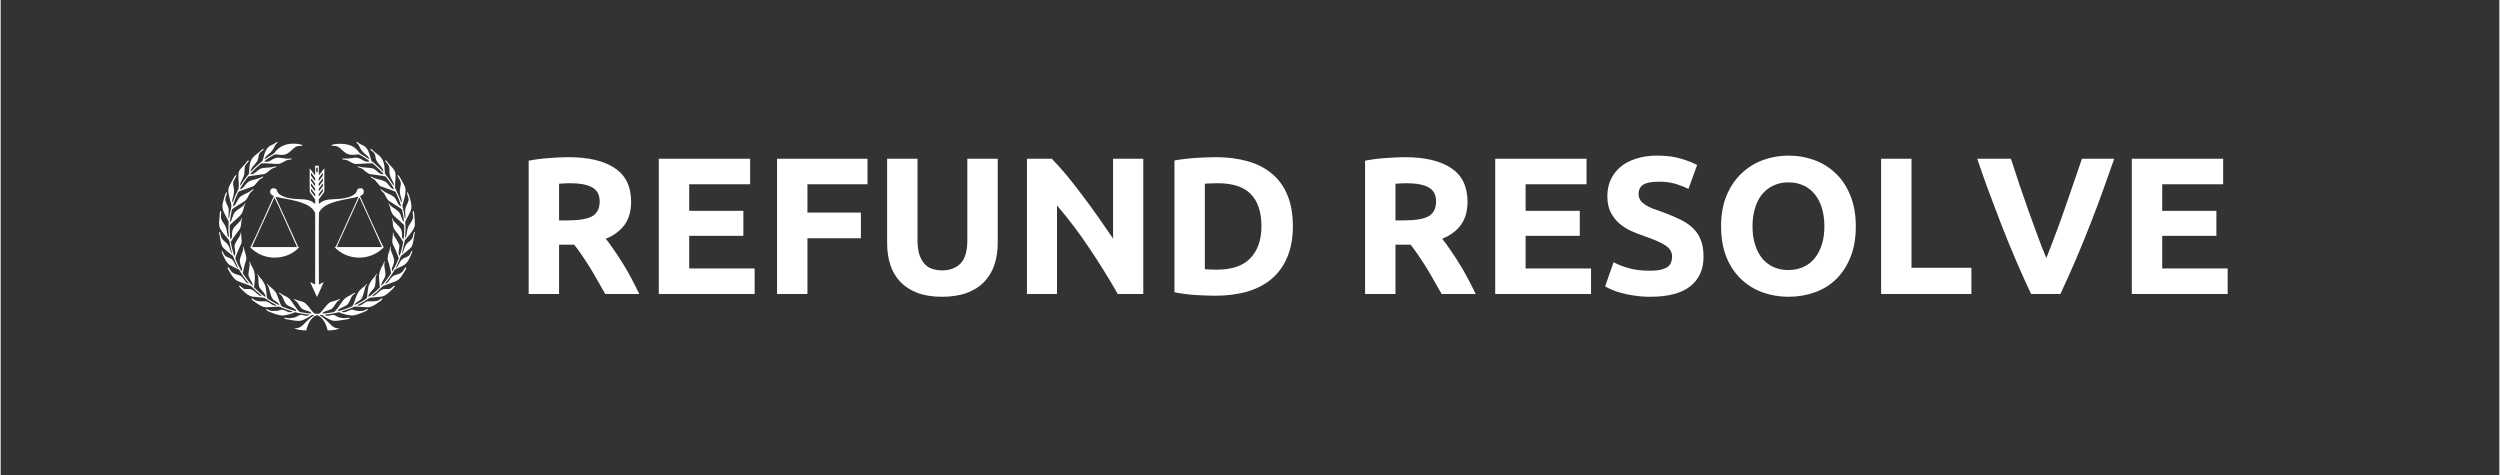 <svg xmlns="http://www.w3.org/2000/svg" xmlns:xlink="http://www.w3.org/1999/xlink" width="300" zoomAndPan="magnify" viewBox="0 0 224.88 42.75" height="57" preserveAspectRatio="xMidYMid meet" version="1.0"><rect x="0" y="0" width="224.88" height="42.75" fill="#333333" stroke="none"/><defs><g/><clipPath id="e4f368a316"><path d="M 19.613 12.75 L 37.508 12.75 L 37.508 29.898 L 19.613 29.898 Z M 19.613 12.75 " clip-rule="nonzero"/></clipPath></defs><g clip-path="url(#e4f368a316)"><path fill="#ffffff" d="M 24.68 12.898 C 24.758 12.848 24.828 12.75 24.938 12.777 C 24.883 12.898 24.758 12.969 24.695 13.082 C 24.375 13.918 23.789 13.941 23.758 14.332 C 24 14.191 24.223 14.02 24.473 13.887 C 24.555 13.852 24.621 13.789 24.668 13.719 C 25.234 12.953 26.16 12.797 27.082 13.02 C 27.133 13.027 27.148 13.07 27.16 13.113 C 27.016 13.133 26.871 13.125 26.727 13.148 C 26.156 13.316 26 14.074 25.074 13.922 C 24.945 13.926 24.82 13.891 24.691 13.891 C 24.41 14.031 23.852 14.383 23.719 14.52 C 23.812 14.57 23.918 14.555 24.02 14.551 C 24.18 14.531 24.305 14.426 24.445 14.355 C 24.902 14.117 24.93 14.18 25.543 14.258 C 25.762 14.301 25.988 14.266 26.207 14.273 C 26.203 14.289 26.195 14.316 26.191 14.332 C 26.066 14.375 25.934 14.379 25.805 14.402 C 25.547 14.496 25.324 14.684 25.055 14.75 C 24.523 14.762 24 14.68 23.473 14.699 C 23.113 14.992 22.77 15.305 22.473 15.66 C 22.688 15.801 23.07 15.379 23.246 15.266 C 23.398 15.152 23.586 15.109 23.773 15.105 C 24.715 15.023 24.211 15.09 24.793 14.961 C 24.793 14.98 24.793 15.016 24.793 15.035 C 24.676 15.09 24.551 15.117 24.434 15.172 C 24.223 15.285 23.918 15.637 23.707 15.664 C 22.16 15.902 22.344 15.828 22.25 15.93 C 21.949 16.301 21.57 16.887 21.531 17.031 C 21.84 17.027 22.043 16.488 22.344 16.336 C 22.723 16.125 22.891 16.238 23.617 15.879 C 23.621 15.898 23.625 15.934 23.629 15.949 C 23.516 16.055 23.352 16.094 23.25 16.207 C 23.004 16.477 22.887 16.703 22.668 16.789 C 21.309 17.281 21.414 17.207 21.344 17.359 C 21.172 17.746 21 18.141 20.902 18.555 C 21.137 18.566 21.266 18.008 21.531 17.734 C 21.805 17.496 22.176 17.414 22.469 17.203 C 22.559 17.145 22.641 17.074 22.73 17.016 C 22.734 17.051 22.75 17.094 22.715 17.121 C 22.629 17.219 22.508 17.281 22.434 17.395 C 22.289 17.617 22.207 17.887 22.008 18.07 C 21.633 18.312 20.906 18.746 20.816 18.855 C 20.727 19.223 20.676 19.598 20.629 19.969 C 20.812 19.949 20.836 19.422 21.07 19.105 C 21.297 18.852 21.621 18.719 21.867 18.488 C 21.93 18.43 21.934 18.328 22.016 18.285 C 22.023 18.414 21.922 18.508 21.898 18.629 C 21.73 19.418 21.562 19.359 20.848 20.047 C 20.773 20.121 20.684 20.18 20.625 20.266 C 20.605 20.508 20.613 21.246 20.676 21.531 L 20.723 21.531 C 20.777 21.438 20.824 21.336 20.82 21.227 C 20.824 20.465 20.969 20.547 21.527 19.926 C 21.613 19.852 21.641 19.742 21.664 19.637 C 21.676 19.633 21.699 19.625 21.711 19.621 C 21.727 19.746 21.652 19.855 21.652 19.977 C 21.609 20.777 21.516 20.469 20.715 21.758 C 20.762 22.172 20.875 22.574 21.004 22.973 C 21.012 23.023 21.094 22.992 21.094 22.949 C 21.137 22.738 21.086 22.523 21.066 22.309 C 21.059 22.234 21.023 22.16 21.055 22.086 C 21.148 21.738 21.418 21.473 21.562 21.145 C 21.602 21.074 21.551 20.961 21.629 20.918 C 21.738 22.332 21.754 21.453 21.148 23.129 C 21.133 23.176 21.105 23.223 21.121 23.273 C 21.262 23.664 21.461 24.035 21.664 24.398 C 21.676 24.402 21.695 24.41 21.707 24.41 C 21.719 24.289 21.73 24.16 21.68 24.043 C 21.371 23.332 21.559 23.344 21.82 22.488 C 21.848 22.383 21.809 22.277 21.832 22.172 C 21.871 22.23 21.902 22.297 21.906 22.367 C 21.922 22.613 22.211 23.145 22.074 23.469 C 21.941 23.832 21.875 24.211 21.789 24.586 C 22.09 25.07 22.559 25.637 22.68 25.719 C 22.711 25.41 22.312 25.055 22.301 24.723 C 22.309 24.414 22.395 24.113 22.414 23.809 C 22.426 23.707 22.375 23.621 22.363 23.527 C 22.492 23.586 22.477 23.758 22.547 23.867 C 22.996 24.535 22.879 25.07 22.816 25.77 C 22.816 25.809 22.793 25.859 22.828 25.887 C 22.941 26 23.695 26.719 23.844 26.715 C 23.848 26.449 23.477 26.133 23.312 25.906 C 23.152 25.602 23.23 25.25 23.18 24.926 C 23.176 24.82 23.086 24.742 23.082 24.637 C 23.203 24.727 23.238 24.883 23.348 24.984 C 23.551 25.188 23.695 25.445 23.809 25.707 C 23.879 25.938 23.887 26.18 23.926 26.414 C 23.957 26.926 23.984 26.836 24.129 26.949 C 24.438 27.137 24.746 27.324 25.078 27.469 C 25.066 27.43 25.074 27.387 25.047 27.359 C 24.895 27.176 24.664 27.082 24.488 26.922 C 24.277 26.633 24.172 25.961 24.082 25.75 C 24.043 25.68 23.98 25.621 23.941 25.551 C 24.043 25.559 24.098 25.656 24.16 25.723 C 24.234 25.812 24.617 26.039 24.832 26.438 C 25.027 26.875 25.172 27.527 25.344 27.594 C 25.742 27.766 26.156 27.902 26.582 28.008 C 26.586 27.992 26.594 27.957 26.598 27.941 C 26.492 27.77 26.156 27.668 25.852 27.496 C 25.516 27.305 25.535 26.977 25.293 26.617 C 25.223 26.508 25.07 26.473 25.027 26.34 C 25.18 26.359 25.289 26.477 25.418 26.547 C 25.562 26.637 25.73 26.691 25.867 26.789 C 26.309 27.148 26.488 27.73 26.93 28.082 C 27.109 28.125 27.832 28.238 27.961 28.215 C 27.957 28 27.492 28.008 27.152 27.805 C 26.859 27.609 26.805 27.195 26.48 27.031 C 26.434 27.004 26.391 26.969 26.359 26.918 C 26.5 26.93 26.625 27.004 26.762 27.039 C 26.949 27.109 27.164 27.121 27.336 27.234 C 27.719 27.488 27.895 27.949 28.258 28.223 C 28.32 28.25 28.395 28.234 28.461 28.238 C 28.543 28.234 28.633 28.258 28.703 28.203 C 28.824 28.125 28.898 27.996 29 27.895 C 29.691 26.996 29.664 27.227 30.168 27.043 C 30.301 26.996 30.43 26.934 30.57 26.918 C 30.52 27.023 30.391 27.047 30.312 27.125 C 30.117 27.324 30.031 27.613 29.805 27.785 C 29.586 27.938 29.309 27.957 29.074 28.078 C 29.02 28.098 28.992 28.148 28.961 28.195 C 29.023 28.246 29.105 28.207 29.176 28.207 C 30.094 28.098 29.988 28.098 30.113 27.98 C 30.449 27.652 30.637 27.203 30.973 26.871 C 31.121 26.719 31.332 26.66 31.508 26.551 C 31.637 26.477 31.75 26.379 31.895 26.332 C 31.891 26.352 31.891 26.387 31.891 26.402 C 31.781 26.488 31.66 26.57 31.594 26.695 C 31.477 26.883 31.426 27.105 31.305 27.293 C 31.102 27.621 30.391 27.711 30.324 27.988 C 30.566 28.008 31.406 27.676 31.641 27.57 C 31.992 27.078 31.867 26.359 32.699 25.801 C 32.809 25.73 32.848 25.566 32.988 25.551 C 32.949 25.641 32.855 25.699 32.832 25.797 C 32.648 26.496 32.594 26.703 32.457 26.914 C 32.285 27.07 32.062 27.164 31.906 27.336 C 31.875 27.367 31.867 27.414 31.855 27.457 C 32.191 27.34 32.887 26.914 32.957 26.824 C 32.996 26.695 33.02 26.195 33.09 25.848 C 33.137 25.621 33.262 25.426 33.383 25.23 C 33.473 25.086 33.621 24.984 33.703 24.828 C 33.738 24.758 33.781 24.691 33.844 24.641 C 33.848 24.652 33.855 24.68 33.863 24.695 C 33.645 24.977 33.816 25.113 33.691 25.715 C 33.672 25.824 33.625 25.926 33.547 26.008 C 33.086 26.512 33.109 26.559 33.098 26.719 C 33.281 26.66 33.891 26.109 34.133 25.859 C 34.098 25.695 34.109 25.523 34.078 25.355 C 34.043 24.855 34 24.703 34.242 24.125 C 34.301 23.98 34.41 23.867 34.453 23.719 C 34.48 23.648 34.484 23.539 34.578 23.523 C 34.406 23.918 34.734 24.547 34.598 24.902 C 34.488 25.172 34.266 25.402 34.246 25.703 C 34.395 25.656 34.938 24.918 35.133 24.609 C 35.141 24.43 34.965 23.812 34.945 23.734 C 34.867 23.359 34.762 23.488 34.875 22.922 C 34.926 22.664 34.984 22.742 35.055 22.219 C 35.07 22.215 35.098 22.203 35.109 22.199 C 35.109 22.289 35.086 22.383 35.105 22.473 C 35.199 22.777 35.344 23.062 35.406 23.375 C 35.449 23.645 35.309 23.895 35.219 24.141 C 35.215 24.234 35.195 24.34 35.254 24.418 C 35.473 24.062 35.656 23.688 35.809 23.297 C 35.844 23.238 35.801 23.172 35.785 23.113 C 35.648 22.766 35.523 22.414 35.348 22.082 C 35.133 21.742 35.328 21.434 35.297 20.938 C 35.312 20.938 35.34 20.93 35.352 20.93 C 35.355 20.992 35.352 21.051 35.363 21.113 C 35.504 21.477 35.82 21.754 35.891 22.148 C 35.867 22.344 35.73 23.074 35.926 22.992 C 35.973 22.848 36.289 21.832 36.195 21.711 C 35.422 20.508 35.391 20.742 35.312 20.293 C 35.281 20.168 35.305 20.035 35.273 19.91 C 35.258 19.809 35.199 19.703 35.254 19.605 C 35.293 19.707 35.305 19.824 35.383 19.906 C 35.543 20.082 35.723 20.234 35.879 20.41 C 36.289 20.918 35.992 21.168 36.199 21.504 C 36.211 21.535 36.23 21.543 36.262 21.527 C 36.305 21.336 36.344 20.625 36.312 20.262 C 35.43 19.359 35.238 19.539 35.039 18.645 C 35.012 18.52 34.922 18.414 34.918 18.285 C 35.004 18.336 35.012 18.449 35.09 18.512 C 35.344 18.738 35.68 18.871 35.891 19.148 C 36.102 19.473 36.117 19.922 36.289 19.945 C 36.293 19.602 36.125 18.871 36.121 18.848 C 35.73 18.559 35.309 18.324 34.906 18.055 C 34.715 17.859 34.637 17.59 34.48 17.371 C 34.387 17.266 34.266 17.184 34.18 17.07 C 34.195 17.055 34.211 17.039 34.227 17.02 C 34.863 17.547 35.309 17.484 35.555 17.934 C 35.648 18.066 35.855 18.594 36.035 18.555 C 35.918 18.105 35.746 17.672 35.531 17.262 C 35.16 17.09 34.766 16.973 34.379 16.832 C 34.285 16.793 34.176 16.773 34.105 16.695 C 33.949 16.535 33.82 16.352 33.664 16.188 C 33.57 16.09 33.434 16.055 33.328 15.973 C 33.297 15.953 33.305 15.91 33.297 15.879 C 33.457 15.926 33.594 16.039 33.762 16.074 C 34.035 16.164 34.328 16.191 34.586 16.328 C 34.93 16.52 35.074 17.016 35.406 17.031 C 35.219 16.637 34.957 16.285 34.695 15.938 C 34.625 15.816 34.109 15.809 33.215 15.664 C 33.047 15.633 32.758 15.359 32.582 15.219 C 32.469 15.129 32.316 15.117 32.191 15.055 C 32.152 15.043 32.137 15 32.121 14.965 C 32.289 14.977 32.445 15.059 32.613 15.059 C 32.852 15.094 33.094 15.09 33.332 15.121 C 33.832 15.188 33.965 15.695 34.445 15.691 C 34.445 15.625 34.395 15.578 34.352 15.531 C 34.066 15.238 33.781 14.941 33.453 14.695 C 32.906 14.688 31.957 14.793 31.82 14.738 C 31.625 14.668 31.445 14.555 31.262 14.461 C 31.109 14.359 30.914 14.395 30.746 14.336 C 30.746 14.32 30.742 14.285 30.742 14.266 C 31.66 14.305 31.734 14.148 32.113 14.199 C 32.574 14.309 32.789 14.676 33.207 14.523 C 33.051 14.348 32.465 14.004 32.258 13.895 C 32.125 13.871 31.605 14.027 31.184 13.844 C 30.852 13.691 30.652 13.359 30.332 13.195 C 30.156 13.102 29.949 13.16 29.766 13.105 C 29.859 12.965 30.051 12.996 30.191 12.957 C 31.977 12.824 32.125 13.707 32.418 13.863 C 32.633 13.984 32.848 14.113 33.051 14.258 C 33.09 14.285 33.133 14.309 33.18 14.328 C 33.129 13.953 32.562 13.875 32.277 13.172 C 32.18 12.918 32.02 12.91 32.012 12.773 C 32.117 12.766 32.184 12.852 32.266 12.906 C 32.398 13.016 32.578 13.047 32.719 13.145 C 33.152 13.406 33.25 14.133 33.363 14.469 C 33.453 14.582 33.594 14.645 33.691 14.75 C 33.875 14.898 34.039 15.066 34.211 15.23 C 34.285 15.305 34.352 15.395 34.438 15.453 C 34.453 15.004 33.82 14.727 33.746 14.207 C 33.723 14.02 33.691 13.809 33.531 13.688 C 33.441 13.594 33.293 13.547 33.254 13.414 C 33.383 13.383 33.461 13.496 33.539 13.57 C 33.727 13.766 33.969 13.898 34.156 14.09 C 34.637 14.605 34.527 15.293 34.586 15.633 C 34.816 15.918 35.047 16.211 35.242 16.523 C 35.285 16.586 35.312 16.668 35.387 16.699 C 35.406 16.328 34.992 16.043 34.992 15.461 C 34.992 15.281 34.992 15.094 34.93 14.922 C 34.859 14.73 34.609 14.574 34.594 14.445 C 34.625 14.445 34.656 14.441 34.688 14.441 C 34.766 14.523 34.836 14.613 34.898 14.703 C 35.109 14.969 35.418 15.176 35.512 15.516 C 35.602 15.918 35.48 16.328 35.496 16.734 C 35.469 17.039 35.664 17.121 36.039 18.18 C 36.055 18.184 36.082 18.191 36.098 18.195 C 36.121 17.781 35.82 17.457 35.961 16.906 C 35.988 16.742 36.031 16.574 36.008 16.406 C 35.953 16.176 35.781 16.004 35.707 15.781 C 35.738 15.781 35.789 15.754 35.812 15.789 C 35.965 15.973 36.051 16.195 36.176 16.395 C 36.309 16.629 36.449 16.875 36.449 17.152 C 36.434 17.594 36.273 18.008 36.172 18.434 C 36.121 18.641 36.289 18.844 36.363 19.621 C 36.379 19.625 36.414 19.633 36.43 19.637 C 36.457 19.352 36.359 19.066 36.422 18.781 C 36.473 18.52 36.652 18.301 36.711 18.039 C 36.746 17.785 36.582 17.566 36.562 17.324 C 36.582 17.324 36.621 17.324 36.641 17.324 C 36.707 17.422 37.043 18.305 36.953 18.801 C 36.809 19.293 36.465 19.754 36.41 19.977 C 36.457 20.445 36.434 20.914 36.395 21.383 C 36.617 21.359 36.461 20.656 36.816 20.18 C 37.297 19.508 37.047 19.484 37.094 18.984 C 37.113 18.984 37.148 18.988 37.168 18.992 C 37.234 19.199 37.23 19.422 37.246 19.641 C 37.281 19.824 37.27 20.016 37.273 20.203 C 37.285 20.543 36.953 20.918 36.703 21.234 C 36.41 21.613 36.355 21.531 36.324 21.863 C 36.273 22.18 36.184 22.484 36.113 22.793 C 36.258 22.766 36.289 22.305 36.492 22.02 C 36.629 21.777 37 21.656 37.098 21.316 C 37.137 21.176 37.145 21.027 37.195 20.891 C 37.215 20.848 37.281 20.887 37.27 20.93 C 37.246 21.176 37.168 21.414 37.148 21.664 C 37.008 22.238 37.039 22.184 36.691 22.496 C 36.504 22.668 36.293 22.82 36.09 22.977 C 36.004 23.035 35.984 23.141 35.949 23.23 C 35.848 23.531 35.691 23.809 35.57 24.098 C 35.816 24.086 35.852 23.352 36.387 23.195 C 37.004 22.996 36.84 22.656 37.035 22.555 C 37.051 22.617 37.043 22.684 37.016 22.742 C 36.508 24 36.375 23.773 35.469 24.27 C 35.434 24.316 35.117 24.906 34.637 25.461 C 34.629 25.48 34.617 25.516 34.609 25.535 C 34.973 25.422 35.012 24.969 35.465 24.77 C 35.641 24.703 35.836 24.68 35.992 24.574 C 36.281 24.379 36.164 24.426 36.426 24.062 C 36.445 24.062 36.48 24.062 36.496 24.066 C 36.512 24.242 36.375 24.371 36.297 24.52 C 35.77 25.348 35.859 25.191 34.578 25.676 C 34.5 25.707 34.414 25.723 34.352 25.789 C 33.641 26.539 33.461 26.527 33.434 26.676 C 33.852 26.59 34.039 26.121 34.449 26.027 C 34.664 25.977 34.898 26.062 35.105 25.961 C 35.215 25.891 35.301 25.789 35.406 25.711 C 35.461 25.676 35.484 25.766 35.457 25.801 C 35.359 25.957 34.801 26.5 34.504 26.629 C 34.195 26.773 33.281 26.742 33.168 26.824 C 32.871 27.039 32.559 27.234 32.227 27.402 C 32.176 27.43 32.121 27.453 32.09 27.504 C 32.172 27.508 32.258 27.516 32.336 27.492 C 32.598 27.426 32.766 27.16 33.039 27.121 C 33.266 27.105 33.492 27.148 33.715 27.102 C 34.074 27.031 33.891 27.102 34.309 26.836 C 34.324 26.848 34.352 26.863 34.363 26.871 C 34.316 27.02 34.172 27.094 34.055 27.18 C 33.746 27.391 33.43 27.645 33.039 27.656 C 31.852 27.59 31.875 27.566 31.762 27.633 C 31.488 27.758 31.207 27.863 30.922 27.953 C 30.836 27.984 30.746 28.004 30.668 28.047 C 30.906 28.215 31.281 27.961 31.512 27.883 C 31.652 27.84 31.793 27.914 31.93 27.945 C 32.125 28 32.328 27.984 32.527 27.98 C 32.711 27.988 32.855 27.855 33.027 27.812 C 33.035 27.824 33.055 27.844 33.062 27.855 C 32.957 27.98 32.797 28.039 32.648 28.098 C 32.293 28.238 31.93 28.398 31.539 28.395 C 30.793 28.301 30.594 28.145 30.434 28.098 C 29.402 28.363 29.27 28.234 29.156 28.355 C 29.27 28.391 29.387 28.441 29.504 28.406 C 29.688 28.383 29.875 28.305 30.059 28.371 C 30.156 28.402 30.238 28.473 30.332 28.516 C 30.535 28.613 30.922 28.68 31.391 28.586 C 31.398 28.598 31.414 28.625 31.422 28.637 C 31.297 28.746 31.121 28.746 30.965 28.77 C 29.891 28.965 29.867 28.867 29.5 28.699 C 29.301 28.602 29.105 28.484 28.93 28.348 C 28.859 28.336 28.785 28.344 28.711 28.348 C 28.77 28.434 28.875 28.469 28.953 28.531 C 29.785 29.16 29.766 29.559 30.527 29.566 C 30.176 29.688 29.797 29.75 29.426 29.727 C 29.219 28.762 28.641 28.348 28.438 28.371 C 27.934 28.523 27.629 29.199 27.504 29.734 C 27.133 29.742 26.754 29.691 26.402 29.562 C 27.191 29.551 27.184 29.117 28.023 28.5 C 28.086 28.453 28.172 28.426 28.207 28.348 C 28.125 28.352 28.027 28.312 27.961 28.379 C 27.758 28.535 27.527 28.66 27.293 28.766 C 26.941 28.957 26.52 28.867 26.145 28.805 C 25.945 28.746 25.727 28.77 25.543 28.668 C 25.535 28.641 25.527 28.613 25.523 28.586 C 25.68 28.598 25.836 28.652 25.992 28.637 C 26.16 28.613 26.336 28.617 26.496 28.559 C 26.68 28.508 26.824 28.348 27.02 28.34 C 27.18 28.348 27.332 28.398 27.492 28.418 C 27.586 28.43 27.672 28.391 27.758 28.367 C 27.758 28.355 27.762 28.328 27.762 28.316 C 27.336 28.27 26.91 28.203 26.496 28.098 C 26.164 28.258 25.801 28.34 25.438 28.391 C 25.016 28.41 24.625 28.227 24.234 28.082 C 24.121 28.031 23.996 27.984 23.91 27.891 C 23.875 27.863 23.887 27.789 23.941 27.824 C 24.223 27.922 24.188 28.023 24.879 27.977 C 25.07 27.957 25.25 27.824 25.445 27.891 C 25.746 27.98 25.832 28.156 26.215 28.082 C 26.227 28.066 26.242 28.039 26.25 28.027 C 25.879 27.926 25.516 27.789 25.164 27.629 C 25.062 27.57 24.945 27.594 24.836 27.602 C 24.582 27.633 24.328 27.613 24.078 27.648 C 23.918 27.668 23.754 27.652 23.602 27.605 C 23.293 27.496 22.695 27.066 22.598 26.953 C 22.582 26.918 22.578 26.836 22.633 26.844 C 22.809 26.949 22.938 27.172 23.773 27.117 C 24.203 27.078 24.383 27.586 24.844 27.504 C 24.816 27.473 24.785 27.445 24.75 27.43 C 24.406 27.246 24.074 27.047 23.758 26.82 C 23.547 26.758 23.324 26.777 23.109 26.738 C 22.559 26.703 22.379 26.688 21.926 26.266 C 21.766 26.105 21.578 25.969 21.461 25.773 C 21.469 25.754 21.484 25.715 21.492 25.691 C 21.625 25.762 21.711 25.898 21.844 25.969 C 22.074 26.066 22.332 25.961 22.562 26.051 C 22.93 26.18 23.109 26.613 23.512 26.668 C 23.488 26.629 23.465 26.594 23.43 26.566 C 23.129 26.328 22.852 26.07 22.594 25.793 C 22.484 25.664 21.387 25.41 21.102 25.145 C 20.852 24.906 20.684 24.598 20.508 24.305 C 20.461 24.219 20.387 24.113 20.477 24.031 C 20.68 24.242 20.641 24.406 20.984 24.602 C 21.168 24.707 21.391 24.715 21.57 24.82 C 21.895 25 22.031 25.488 22.352 25.539 C 22.285 25.434 22.195 25.344 22.117 25.246 C 21.031 23.809 21.988 24.598 20.621 23.852 C 20.367 23.707 20.199 23.359 20.023 22.988 C 19.965 22.848 19.867 22.711 19.906 22.555 C 20.043 22.664 20.043 22.875 20.18 22.992 C 20.336 23.168 20.598 23.168 20.777 23.312 C 21.082 23.543 21.133 24.035 21.371 24.121 C 21.359 24.082 21.352 24.043 21.328 24.008 C 20.902 23.156 20.965 23.055 20.867 22.996 C 19.895 22.266 19.895 22.191 19.797 21.719 C 19.73 21.203 19.645 21.039 19.676 20.875 C 19.691 20.875 19.727 20.875 19.742 20.875 C 19.801 21.086 19.797 21.328 19.941 21.512 C 20.086 21.715 20.328 21.828 20.461 22.043 C 20.688 22.406 20.664 22.75 20.82 22.77 C 20.734 22.426 20.633 22.082 20.594 21.73 C 20.578 21.535 20.156 21.246 19.762 20.586 C 19.613 20.297 19.66 19.965 19.688 19.656 C 19.727 19.434 19.676 19.195 19.773 18.988 C 19.793 18.988 19.832 18.988 19.848 18.988 C 19.863 19.188 19.809 19.387 19.824 19.59 C 19.918 20.074 20.273 20.164 20.355 20.809 C 20.391 21.031 20.398 21.355 20.539 21.355 C 20.52 20.98 20.473 20.605 20.508 20.227 C 20.508 20.105 20.555 19.973 20.484 19.859 C 19.996 18.93 19.824 18.77 20.07 17.961 C 20.133 17.766 20.172 17.562 20.266 17.379 C 20.285 17.34 20.328 17.32 20.363 17.293 C 20.379 17.523 20.219 17.723 20.219 17.953 C 20.242 18.258 20.461 18.496 20.516 18.793 C 20.566 19.367 20.434 19.484 20.531 19.645 C 20.613 19.547 20.531 19.531 20.758 18.645 C 20.801 18.434 20.707 18.23 20.652 18.031 C 20.402 17.012 20.398 17.039 20.875 16.191 C 20.957 16.055 21.02 15.898 21.129 15.781 C 21.16 15.773 21.191 15.77 21.223 15.77 C 21.172 16.02 20.941 16.199 20.922 16.461 C 20.906 16.75 21.039 17.027 21 17.316 C 20.992 17.621 20.812 17.895 20.844 18.199 C 20.859 18.199 20.887 18.195 20.898 18.191 C 21.012 17.801 21.191 17.434 21.371 17.07 C 21.504 16.801 21.391 16.195 21.398 15.957 C 21.406 15.52 21.316 15.441 21.914 14.848 C 22.035 14.727 22.113 14.566 22.242 14.453 C 22.27 14.445 22.301 14.438 22.332 14.434 C 22.324 14.477 22.328 14.527 22.289 14.559 C 21.918 14.957 21.98 14.902 21.938 15.488 C 21.953 15.977 21.539 16.344 21.547 16.691 C 21.66 16.664 21.555 16.625 22.34 15.645 C 22.398 15.406 22.32 14.836 22.59 14.328 C 22.723 14.102 22.945 13.941 23.152 13.781 C 23.293 13.688 23.398 13.551 23.531 13.445 C 23.566 13.414 23.613 13.41 23.656 13.402 C 23.656 13.422 23.656 13.461 23.656 13.484 C 23.547 13.586 23.406 13.66 23.312 13.781 C 23.164 13.988 23.227 14.266 23.098 14.477 C 22.898 14.832 22.512 15.07 22.496 15.445 C 22.586 15.395 22.648 15.309 22.719 15.234 C 22.863 15.094 23.004 14.949 23.164 14.82 C 23.285 14.699 23.434 14.609 23.555 14.488 C 23.688 14.254 23.711 13.402 24.293 13.098 C 24.422 13.027 24.566 12.992 24.68 12.898 Z M 24.68 12.898 " fill-opacity="1" fill-rule="nonzero"/></g><path fill="#ffffff" d="M 28.305 14.914 C 28.41 14.906 28.516 14.906 28.621 14.914 C 28.652 15.199 28.621 15.488 28.637 15.777 C 28.824 15.59 28.941 15.336 29.133 15.152 C 29.113 17.211 29.16 17.219 29.105 17.301 C 28.953 17.512 28.785 17.719 28.641 17.938 C 28.629 18.074 28.625 18.215 28.645 18.352 C 29.215 17.832 29.703 17.992 30.723 17.871 C 31.137 17.809 31.578 17.715 31.902 17.43 C 32.012 17.336 32.059 17.199 32.094 17.062 C 32.219 16.918 32.465 16.895 32.609 17.023 C 32.711 17.152 32.703 17.344 32.609 17.473 C 32.539 17.555 32.434 17.59 32.344 17.645 C 32.367 17.703 34.344 22.148 34.477 22.258 C 33.223 23.543 31.191 23.453 30.062 22.254 C 30.199 22.203 30.012 22.539 32.086 17.969 C 32.125 17.883 32.168 17.801 32.195 17.707 C 31.074 17.98 29.094 18.109 28.648 19.141 C 28.629 19.188 28.625 25.445 28.641 25.609 C 28.785 25.531 28.93 25.453 29.074 25.387 C 28.906 25.809 28.695 26.219 28.516 26.637 C 28.496 26.664 28.496 26.734 28.453 26.703 C 28.25 26.262 28.047 25.824 27.852 25.383 C 28.008 25.445 28.145 25.547 28.305 25.609 C 28.309 24.629 28.309 19.574 28.305 19.176 C 27.891 18.105 25.734 17.957 24.742 17.707 C 24.762 17.789 24.645 17.516 26.742 22.137 C 26.758 22.199 26.805 22.234 26.859 22.262 C 25.715 23.492 23.621 23.5 22.469 22.258 C 22.574 22.164 24.523 17.809 24.586 17.645 C 24.5 17.594 24.402 17.555 24.332 17.484 C 24.082 17.148 24.426 16.742 24.828 17.039 C 24.898 17.188 24.852 17.473 25.562 17.727 C 26.637 18.094 27.516 17.719 28.168 18.254 C 28.211 18.289 28.254 18.324 28.305 18.355 C 28.309 18.223 28.309 18.09 28.305 17.957 C 28.156 17.719 27.969 17.508 27.816 17.273 C 27.805 17.199 27.809 15.16 27.809 15.152 C 28.055 15.434 28.195 15.699 28.305 15.777 C 28.312 15.488 28.305 15.203 28.305 14.914 M 28.395 15.094 C 28.406 15.23 28.367 15.375 28.422 15.508 C 28.551 15.449 28.535 15.625 28.535 15.082 C 28.488 15.086 28.441 15.09 28.395 15.094 M 28.672 15.977 C 28.605 16.051 28.629 16.16 28.621 16.25 C 28.633 16.246 28.664 16.238 28.676 16.234 C 28.773 16.117 28.859 15.988 28.953 15.867 C 29.031 15.781 29 15.66 28.996 15.555 C 28.879 15.688 28.785 15.836 28.672 15.977 M 27.926 15.574 C 27.926 15.648 27.922 15.719 27.926 15.793 C 27.996 15.914 28.094 16.016 28.172 16.133 C 28.211 16.184 28.238 16.25 28.309 16.258 C 28.305 16.18 28.32 16.098 28.297 16.02 C 28.23 15.918 28.148 15.828 28.082 15.73 C 28.039 15.668 28.004 15.59 27.926 15.574 M 28.859 16.219 C 28.781 16.328 28.691 16.43 28.621 16.543 C 28.613 16.605 28.617 16.672 28.617 16.738 C 28.633 16.73 28.66 16.719 28.676 16.711 C 29.09 16.141 28.996 16.34 29.004 16.059 C 28.934 16.09 28.902 16.16 28.859 16.219 M 27.926 16.066 C 27.926 16.129 27.918 16.195 27.934 16.258 C 27.988 16.359 28.066 16.441 28.133 16.535 C 28.184 16.605 28.227 16.688 28.305 16.734 C 28.309 16.668 28.312 16.605 28.305 16.539 C 28.215 16.379 28.09 16.242 27.98 16.094 C 27.965 16.09 27.938 16.074 27.926 16.066 M 27.926 16.527 C 27.922 16.594 27.922 16.664 27.926 16.734 C 27.988 16.828 28.066 16.914 28.129 17.012 C 28.176 17.074 28.219 17.16 28.305 17.172 C 28.305 17.109 28.316 17.047 28.301 16.988 C 28.016 16.578 27.992 16.555 27.926 16.527 M 28.809 16.754 C 28.754 16.836 28.688 16.91 28.633 16.992 C 28.629 17.059 28.633 17.125 28.633 17.191 C 28.664 17.172 28.699 17.156 28.715 17.125 C 28.809 16.992 28.914 16.871 29.004 16.734 C 29.012 16.664 29.008 16.59 29 16.516 C 28.918 16.578 28.871 16.672 28.809 16.754 M 28.812 17.227 C 28.75 17.312 28.676 17.391 28.625 17.484 C 28.613 17.547 28.629 17.605 28.637 17.664 C 28.77 17.574 28.832 17.414 28.941 17.297 C 29.023 17.219 29.004 17.102 29 17 C 28.918 17.055 28.871 17.148 28.812 17.227 M 27.922 17.016 C 27.926 17.078 27.918 17.141 27.93 17.203 C 27.984 17.293 28.059 17.375 28.117 17.465 C 28.176 17.539 28.219 17.629 28.305 17.676 C 28.293 17.387 28.398 17.605 28.027 17.09 C 28.004 17.051 27.965 17.027 27.922 17.016 M 22.734 21.965 C 22.695 22.055 22.645 22.141 22.629 22.238 C 23.977 22.242 25.328 22.238 26.676 22.238 C 26.609 22.047 24.707 17.848 24.641 17.777 C 24 19.168 23.371 20.566 22.734 21.965 M 32.266 17.789 C 30.164 22.418 30.277 22.148 30.266 22.238 C 31.613 22.238 32.965 22.238 34.312 22.238 C 34.281 22.125 33.145 19.645 32.336 17.855 C 32.32 17.824 32.309 17.785 32.266 17.789 Z M 32.266 17.789 " fill-opacity="1" fill-rule="nonzero"/><g fill="#ffffff" fill-opacity="1"><g transform="translate(46.115, 26.459)"><g><path d="M 4.969 -12.312 C 6.789 -12.312 8.188 -11.984 9.156 -11.328 C 10.133 -10.68 10.625 -9.676 10.625 -8.312 C 10.625 -7.457 10.426 -6.758 10.031 -6.219 C 9.645 -5.688 9.082 -5.27 8.344 -4.969 C 8.594 -4.664 8.848 -4.316 9.109 -3.922 C 9.379 -3.535 9.645 -3.129 9.906 -2.703 C 10.176 -2.273 10.43 -1.828 10.672 -1.359 C 10.922 -0.898 11.148 -0.445 11.359 0 L 8.297 0 C 8.066 -0.395 7.836 -0.797 7.609 -1.203 C 7.379 -1.617 7.145 -2.02 6.906 -2.406 C 6.664 -2.789 6.426 -3.156 6.188 -3.5 C 5.957 -3.844 5.727 -4.156 5.5 -4.438 L 4.141 -4.438 L 4.141 0 L 1.406 0 L 1.406 -12 C 2 -12.113 2.613 -12.191 3.25 -12.234 C 3.895 -12.285 4.469 -12.312 4.969 -12.312 Z M 5.125 -9.969 C 4.926 -9.969 4.75 -9.961 4.594 -9.953 C 4.438 -9.941 4.285 -9.93 4.141 -9.922 L 4.141 -6.625 L 4.922 -6.625 C 5.953 -6.625 6.688 -6.75 7.125 -7 C 7.57 -7.258 7.797 -7.703 7.797 -8.328 C 7.797 -8.922 7.57 -9.344 7.125 -9.594 C 6.676 -9.844 6.008 -9.969 5.125 -9.969 Z M 5.125 -9.969 "/></g></g></g><g fill="#ffffff" fill-opacity="1"><g transform="translate(57.827, 26.459)"><g><path d="M 1.406 0 L 1.406 -12.172 L 9.625 -12.172 L 9.625 -9.875 L 4.141 -9.875 L 4.141 -7.484 L 9.016 -7.484 L 9.016 -5.234 L 4.141 -5.234 L 4.141 -2.297 L 10.031 -2.297 L 10.031 0 Z M 1.406 0 "/></g></g></g><g fill="#ffffff" fill-opacity="1"><g transform="translate(68.468, 26.459)"><g><path d="M 1.406 0 L 1.406 -12.172 L 9.547 -12.172 L 9.547 -9.875 L 4.141 -9.875 L 4.141 -7.328 L 8.953 -7.328 L 8.953 -5.016 L 4.141 -5.016 L 4.141 0 Z M 1.406 0 "/></g></g></g><g fill="#ffffff" fill-opacity="1"><g transform="translate(78.547, 26.459)"><g><path d="M 6.172 0.25 C 5.305 0.25 4.562 0.129 3.938 -0.109 C 3.32 -0.348 2.812 -0.68 2.406 -1.109 C 2.008 -1.535 1.711 -2.047 1.516 -2.641 C 1.328 -3.234 1.234 -3.883 1.234 -4.594 L 1.234 -12.172 L 3.969 -12.172 L 3.969 -4.828 C 3.969 -4.336 4.02 -3.922 4.125 -3.578 C 4.238 -3.234 4.391 -2.953 4.578 -2.734 C 4.773 -2.516 5.008 -2.359 5.281 -2.266 C 5.562 -2.172 5.867 -2.125 6.203 -2.125 C 6.867 -2.125 7.41 -2.328 7.828 -2.734 C 8.242 -3.148 8.453 -3.848 8.453 -4.828 L 8.453 -12.172 L 11.188 -12.172 L 11.188 -4.594 C 11.188 -3.883 11.086 -3.227 10.891 -2.625 C 10.691 -2.031 10.383 -1.52 9.969 -1.094 C 9.562 -0.664 9.039 -0.332 8.406 -0.094 C 7.781 0.133 7.035 0.25 6.172 0.25 Z M 6.172 0.25 "/></g></g></g><g fill="#ffffff" fill-opacity="1"><g transform="translate(90.961, 26.459)"><g><path d="M 9.578 0 C 8.785 -1.395 7.93 -2.77 7.016 -4.125 C 6.109 -5.488 5.141 -6.77 4.109 -7.969 L 4.109 0 L 1.406 0 L 1.406 -12.172 L 3.641 -12.172 C 4.023 -11.785 4.453 -11.312 4.922 -10.75 C 5.391 -10.188 5.863 -9.582 6.344 -8.938 C 6.832 -8.301 7.316 -7.641 7.797 -6.953 C 8.273 -6.273 8.727 -5.617 9.156 -4.984 L 9.156 -12.172 L 11.875 -12.172 L 11.875 0 Z M 9.578 0 "/></g></g></g><g fill="#ffffff" fill-opacity="1"><g transform="translate(104.236, 26.459)"><g><path d="M 4.141 -2.234 C 4.273 -2.223 4.426 -2.211 4.594 -2.203 C 4.758 -2.191 4.961 -2.188 5.203 -2.188 C 6.566 -2.188 7.578 -2.531 8.234 -3.219 C 8.898 -3.914 9.234 -4.875 9.234 -6.094 C 9.234 -7.375 8.914 -8.336 8.281 -8.984 C 7.656 -9.641 6.656 -9.969 5.281 -9.969 C 5.094 -9.969 4.898 -9.961 4.703 -9.953 C 4.504 -9.953 4.316 -9.941 4.141 -9.922 Z M 12.062 -6.094 C 12.062 -5.039 11.895 -4.117 11.562 -3.328 C 11.238 -2.547 10.773 -1.895 10.172 -1.375 C 9.566 -0.863 8.832 -0.477 7.969 -0.219 C 7.102 0.031 6.133 0.156 5.062 0.156 C 4.57 0.156 4 0.133 3.344 0.094 C 2.688 0.051 2.039 -0.031 1.406 -0.156 L 1.406 -12.016 C 2.039 -12.129 2.695 -12.207 3.375 -12.25 C 4.062 -12.289 4.648 -12.312 5.141 -12.312 C 6.18 -12.312 7.125 -12.191 7.969 -11.953 C 8.82 -11.723 9.551 -11.352 10.156 -10.844 C 10.77 -10.344 11.238 -9.703 11.562 -8.922 C 11.895 -8.141 12.062 -7.195 12.062 -6.094 Z M 12.062 -6.094 "/></g></g></g><g fill="#ffffff" fill-opacity="1"><g transform="translate(117.177, 26.459)"><g/></g></g><g fill="#ffffff" fill-opacity="1"><g transform="translate(121.391, 26.459)"><g><path d="M 4.969 -12.312 C 6.789 -12.312 8.188 -11.984 9.156 -11.328 C 10.133 -10.68 10.625 -9.676 10.625 -8.312 C 10.625 -7.457 10.426 -6.758 10.031 -6.219 C 9.645 -5.688 9.082 -5.27 8.344 -4.969 C 8.594 -4.664 8.848 -4.316 9.109 -3.922 C 9.379 -3.535 9.645 -3.129 9.906 -2.703 C 10.176 -2.273 10.43 -1.828 10.672 -1.359 C 10.922 -0.898 11.148 -0.445 11.359 0 L 8.297 0 C 8.066 -0.395 7.836 -0.797 7.609 -1.203 C 7.379 -1.617 7.145 -2.02 6.906 -2.406 C 6.664 -2.789 6.426 -3.156 6.188 -3.5 C 5.957 -3.844 5.727 -4.156 5.5 -4.438 L 4.141 -4.438 L 4.141 0 L 1.406 0 L 1.406 -12 C 2 -12.113 2.613 -12.191 3.25 -12.234 C 3.895 -12.285 4.469 -12.312 4.969 -12.312 Z M 5.125 -9.969 C 4.926 -9.969 4.75 -9.961 4.594 -9.953 C 4.438 -9.941 4.285 -9.93 4.141 -9.922 L 4.141 -6.625 L 4.922 -6.625 C 5.953 -6.625 6.688 -6.75 7.125 -7 C 7.57 -7.258 7.797 -7.703 7.797 -8.328 C 7.797 -8.922 7.57 -9.344 7.125 -9.594 C 6.676 -9.844 6.008 -9.969 5.125 -9.969 Z M 5.125 -9.969 "/></g></g></g><g fill="#ffffff" fill-opacity="1"><g transform="translate(133.103, 26.459)"><g><path d="M 1.406 0 L 1.406 -12.172 L 9.625 -12.172 L 9.625 -9.875 L 4.141 -9.875 L 4.141 -7.484 L 9.016 -7.484 L 9.016 -5.234 L 4.141 -5.234 L 4.141 -2.297 L 10.031 -2.297 L 10.031 0 Z M 1.406 0 "/></g></g></g><g fill="#ffffff" fill-opacity="1"><g transform="translate(143.743, 26.459)"><g><path d="M 4.719 -2.094 C 5.102 -2.094 5.422 -2.125 5.672 -2.188 C 5.93 -2.25 6.133 -2.332 6.281 -2.438 C 6.438 -2.551 6.539 -2.688 6.594 -2.844 C 6.656 -3 6.688 -3.172 6.688 -3.359 C 6.688 -3.754 6.5 -4.082 6.125 -4.344 C 5.75 -4.602 5.109 -4.891 4.203 -5.203 C 3.797 -5.336 3.395 -5.492 3 -5.672 C 2.602 -5.859 2.242 -6.086 1.922 -6.359 C 1.609 -6.641 1.352 -6.973 1.156 -7.359 C 0.957 -7.754 0.859 -8.234 0.859 -8.797 C 0.859 -9.359 0.961 -9.863 1.172 -10.312 C 1.391 -10.77 1.691 -11.156 2.078 -11.469 C 2.461 -11.781 2.926 -12.02 3.469 -12.188 C 4.02 -12.363 4.645 -12.453 5.344 -12.453 C 6.156 -12.453 6.859 -12.363 7.453 -12.188 C 8.055 -12.008 8.551 -11.816 8.938 -11.609 L 8.156 -9.453 C 7.812 -9.629 7.43 -9.781 7.016 -9.906 C 6.598 -10.039 6.098 -10.109 5.516 -10.109 C 4.859 -10.109 4.383 -10.02 4.094 -9.844 C 3.812 -9.664 3.672 -9.391 3.672 -9.016 C 3.672 -8.785 3.723 -8.594 3.828 -8.438 C 3.93 -8.289 4.078 -8.156 4.266 -8.031 C 4.461 -7.906 4.688 -7.789 4.938 -7.688 C 5.195 -7.594 5.477 -7.492 5.781 -7.391 C 6.406 -7.16 6.953 -6.93 7.422 -6.703 C 7.891 -6.473 8.281 -6.203 8.594 -5.891 C 8.906 -5.586 9.133 -5.234 9.281 -4.828 C 9.438 -4.422 9.516 -3.926 9.516 -3.344 C 9.516 -2.207 9.113 -1.32 8.312 -0.688 C 7.52 -0.062 6.32 0.25 4.719 0.25 C 4.188 0.25 3.703 0.211 3.266 0.141 C 2.828 0.078 2.441 0 2.109 -0.094 C 1.773 -0.188 1.488 -0.285 1.25 -0.391 C 1.008 -0.492 0.812 -0.594 0.656 -0.688 L 1.422 -2.859 C 1.785 -2.66 2.234 -2.484 2.766 -2.328 C 3.297 -2.172 3.945 -2.094 4.719 -2.094 Z M 4.719 -2.094 "/></g></g></g><g fill="#ffffff" fill-opacity="1"><g transform="translate(153.963, 26.459)"><g><path d="M 3.703 -6.094 C 3.703 -5.5 3.773 -4.961 3.922 -4.484 C 4.066 -4.004 4.273 -3.586 4.547 -3.234 C 4.828 -2.891 5.164 -2.625 5.562 -2.438 C 5.969 -2.25 6.426 -2.156 6.938 -2.156 C 7.438 -2.156 7.891 -2.25 8.297 -2.438 C 8.703 -2.625 9.039 -2.891 9.312 -3.234 C 9.594 -3.586 9.805 -4.004 9.953 -4.484 C 10.098 -4.961 10.172 -5.5 10.172 -6.094 C 10.172 -6.688 10.098 -7.227 9.953 -7.719 C 9.805 -8.207 9.594 -8.625 9.312 -8.969 C 9.039 -9.312 8.703 -9.578 8.297 -9.766 C 7.891 -9.953 7.438 -10.047 6.938 -10.047 C 6.426 -10.047 5.969 -9.945 5.562 -9.75 C 5.164 -9.562 4.828 -9.297 4.547 -8.953 C 4.273 -8.609 4.066 -8.191 3.922 -7.703 C 3.773 -7.211 3.703 -6.676 3.703 -6.094 Z M 13 -6.094 C 13 -5.051 12.844 -4.133 12.531 -3.344 C 12.219 -2.551 11.789 -1.891 11.25 -1.359 C 10.719 -0.828 10.078 -0.426 9.328 -0.156 C 8.586 0.113 7.789 0.25 6.938 0.25 C 6.102 0.25 5.316 0.113 4.578 -0.156 C 3.848 -0.426 3.207 -0.828 2.656 -1.359 C 2.102 -1.891 1.664 -2.551 1.344 -3.344 C 1.031 -4.133 0.875 -5.051 0.875 -6.094 C 0.875 -7.133 1.035 -8.051 1.359 -8.844 C 1.691 -9.633 2.133 -10.297 2.688 -10.828 C 3.25 -11.367 3.895 -11.773 4.625 -12.047 C 5.352 -12.316 6.125 -12.453 6.938 -12.453 C 7.77 -12.453 8.551 -12.316 9.281 -12.047 C 10.02 -11.773 10.664 -11.367 11.219 -10.828 C 11.77 -10.297 12.203 -9.633 12.516 -8.844 C 12.836 -8.051 13 -7.133 13 -6.094 Z M 13 -6.094 "/></g></g></g><g fill="#ffffff" fill-opacity="1"><g transform="translate(167.834, 26.459)"><g><path d="M 9.531 -2.359 L 9.531 0 L 1.406 0 L 1.406 -12.172 L 4.141 -12.172 L 4.141 -2.359 Z M 9.531 -2.359 "/></g></g></g><g fill="#ffffff" fill-opacity="1"><g transform="translate(177.72, 26.459)"><g><path d="M 5.016 0 C 4.535 -1.02 4.062 -2.078 3.594 -3.172 C 3.125 -4.273 2.68 -5.363 2.266 -6.438 C 1.848 -7.52 1.457 -8.551 1.094 -9.531 C 0.738 -10.52 0.43 -11.398 0.172 -12.172 L 3.203 -12.172 C 3.43 -11.461 3.68 -10.703 3.953 -9.891 C 4.234 -9.078 4.516 -8.266 4.797 -7.453 C 5.086 -6.648 5.367 -5.879 5.641 -5.141 C 5.91 -4.41 6.16 -3.773 6.391 -3.234 C 6.609 -3.773 6.852 -4.41 7.125 -5.141 C 7.406 -5.879 7.688 -6.648 7.969 -7.453 C 8.258 -8.266 8.539 -9.078 8.812 -9.891 C 9.094 -10.703 9.352 -11.461 9.594 -12.172 L 12.5 -12.172 C 12.227 -11.398 11.914 -10.52 11.562 -9.531 C 11.219 -8.551 10.832 -7.52 10.406 -6.438 C 9.988 -5.363 9.547 -4.273 9.078 -3.172 C 8.609 -2.078 8.133 -1.02 7.656 0 Z M 5.016 0 "/></g></g></g><g fill="#ffffff" fill-opacity="1"><g transform="translate(190.398, 26.459)"><g><path d="M 1.406 0 L 1.406 -12.172 L 9.625 -12.172 L 9.625 -9.875 L 4.141 -9.875 L 4.141 -7.484 L 9.016 -7.484 L 9.016 -5.234 L 4.141 -5.234 L 4.141 -2.297 L 10.031 -2.297 L 10.031 0 Z M 1.406 0 "/></g></g></g></svg>